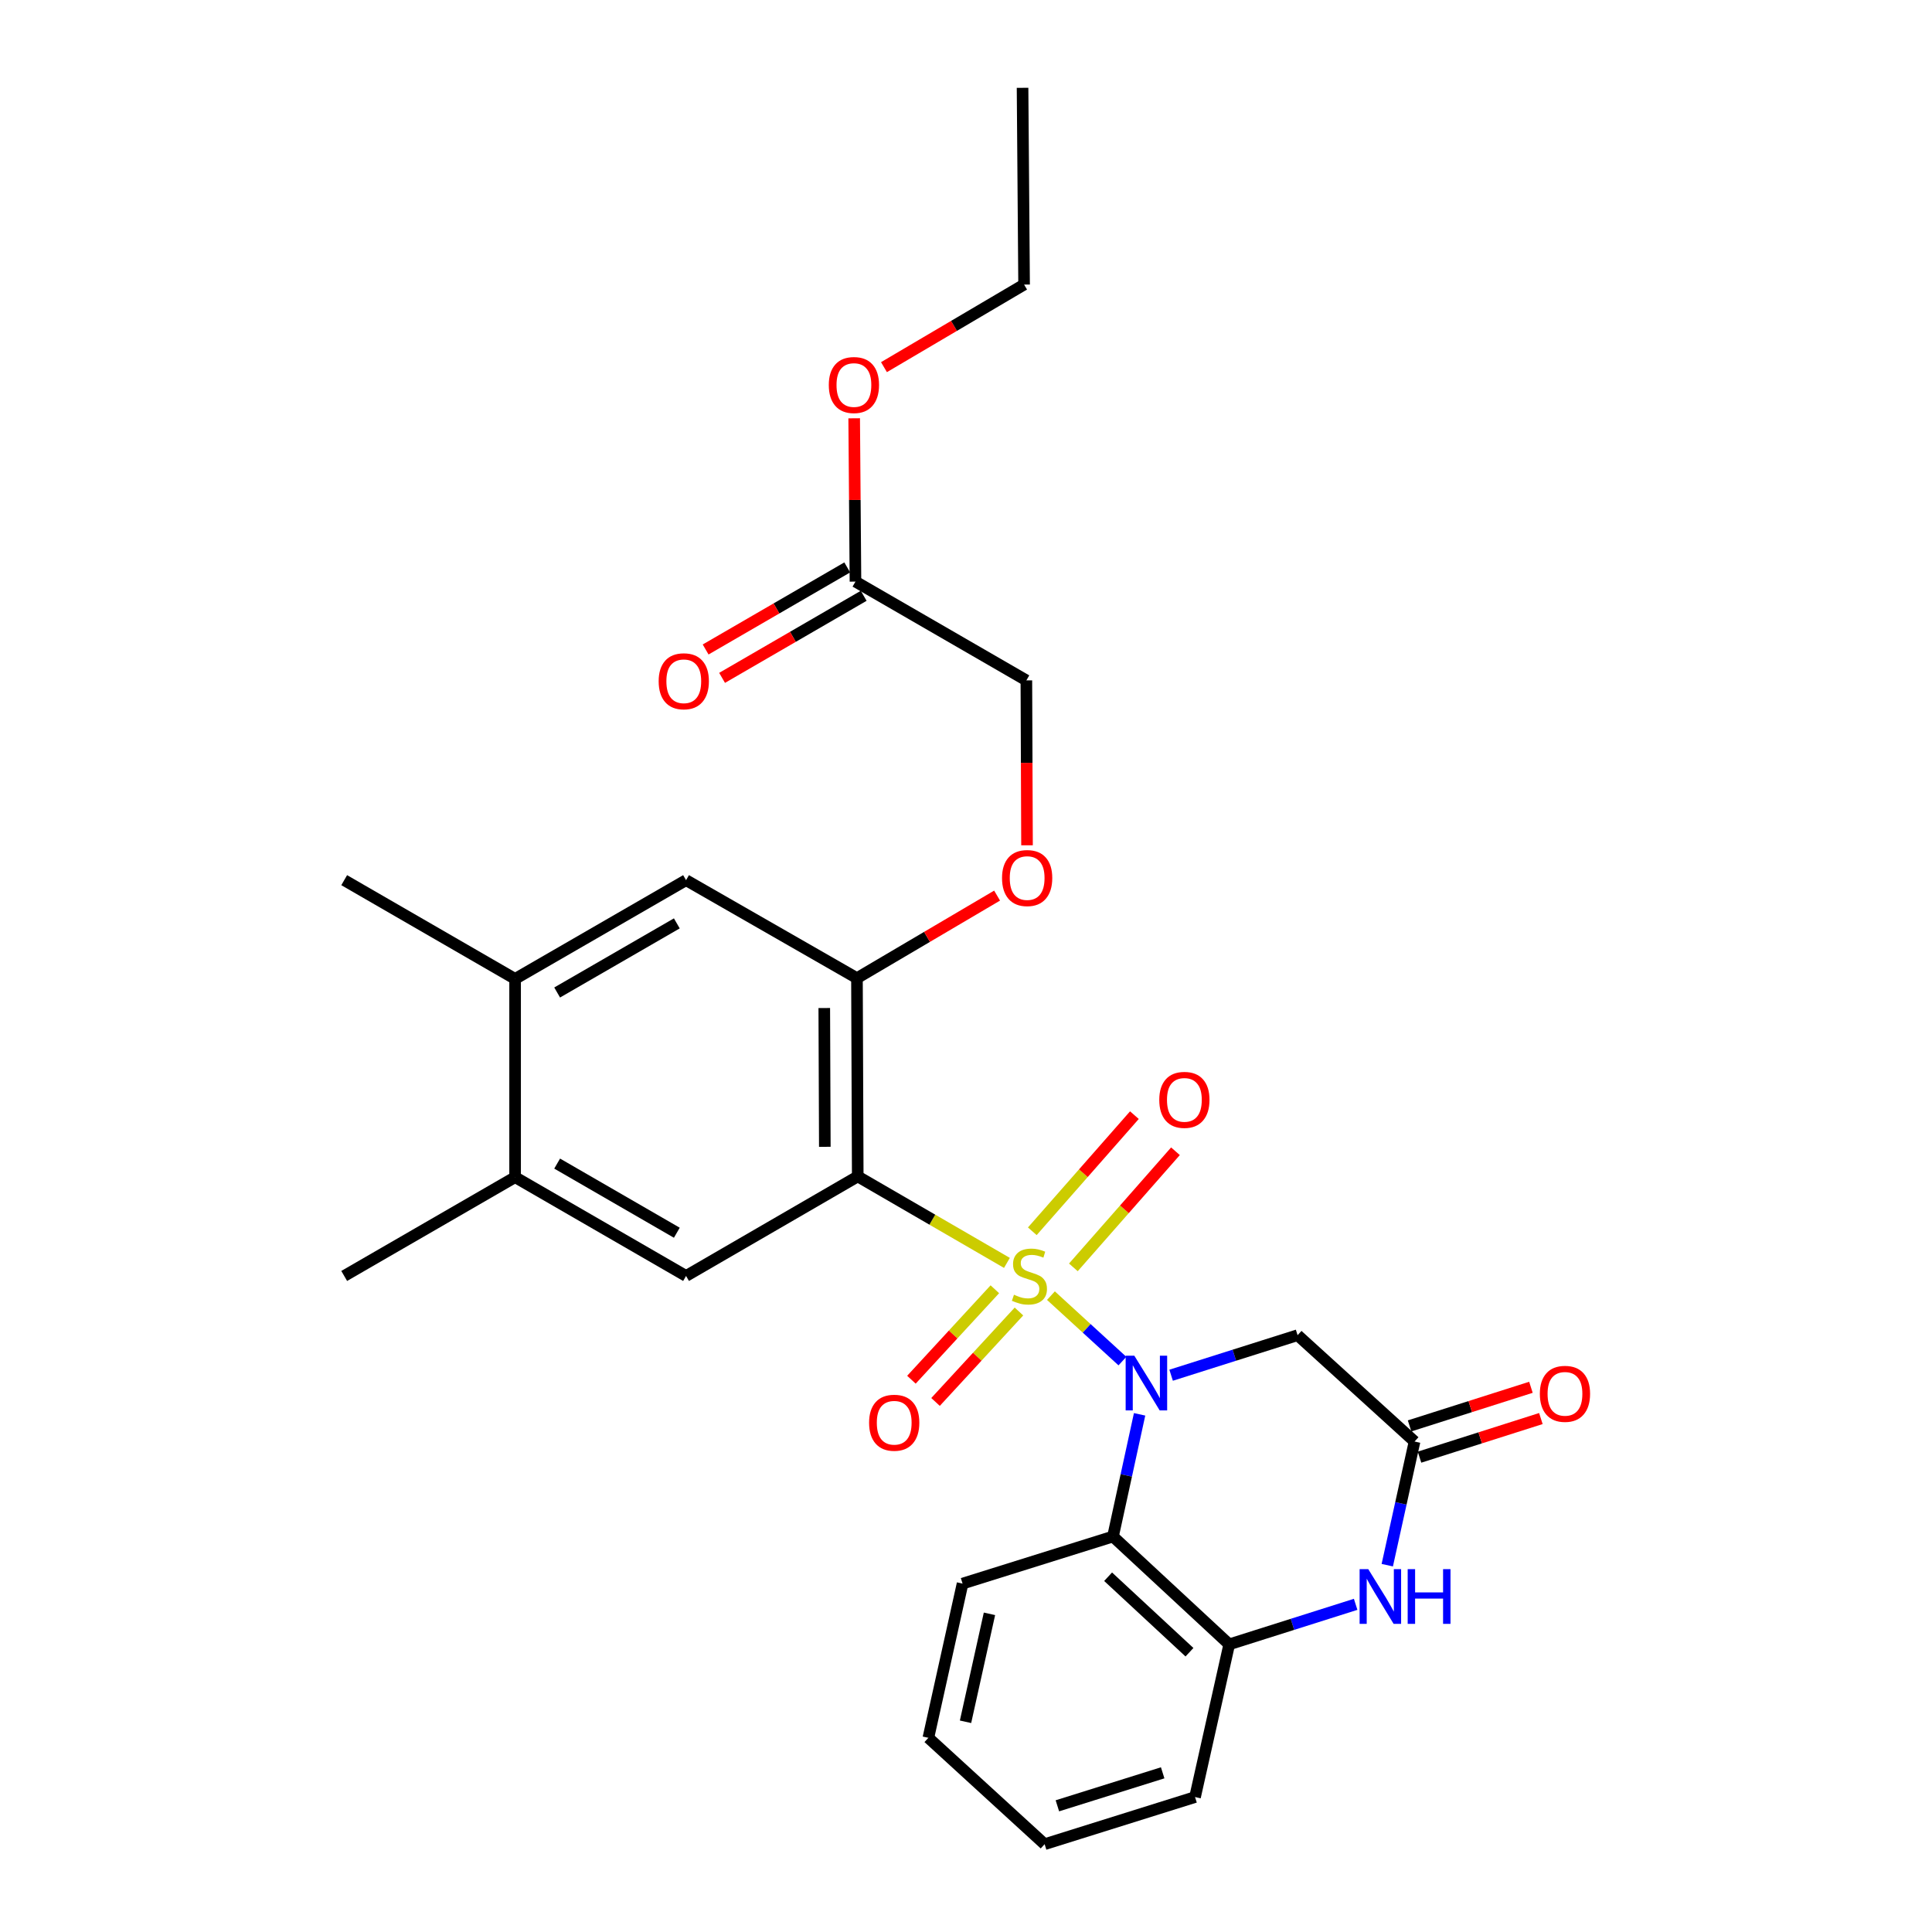 <?xml version='1.0' encoding='iso-8859-1'?>
<svg version='1.1' baseProfile='full'
              xmlns='http://www.w3.org/2000/svg'
                      xmlns:rdkit='http://www.rdkit.org/xml'
                      xmlns:xlink='http://www.w3.org/1999/xlink'
                  xml:space='preserve'
width='1000px' height='1000px' viewBox='0 0 1000 1000'>
<!-- END OF HEADER -->
<rect style='opacity:1.0;fill:#FFFFFF;stroke:none' width='1000' height='1000' x='0' y='0'> </rect>
<path class='bond-0' d='M 543.963,670.621 L 562.463,687.559' style='fill:none;fill-rule:evenodd;stroke:#CCCC00;stroke-width:6px;stroke-linecap:butt;stroke-linejoin:miter;stroke-opacity:1' />
<path class='bond-0' d='M 562.463,687.559 L 580.963,704.497' style='fill:none;fill-rule:evenodd;stroke:#0000FF;stroke-width:6px;stroke-linecap:butt;stroke-linejoin:miter;stroke-opacity:1' />
<path class='bond-1' d='M 521.183,653.677 L 482.574,631.297' style='fill:none;fill-rule:evenodd;stroke:#CCCC00;stroke-width:6px;stroke-linecap:butt;stroke-linejoin:miter;stroke-opacity:1' />
<path class='bond-1' d='M 482.574,631.297 L 443.966,608.918' style='fill:none;fill-rule:evenodd;stroke:#000000;stroke-width:6px;stroke-linecap:butt;stroke-linejoin:miter;stroke-opacity:1' />
<path class='bond-9' d='M 555.573,655.99 L 581.995,625.939' style='fill:none;fill-rule:evenodd;stroke:#CCCC00;stroke-width:6px;stroke-linecap:butt;stroke-linejoin:miter;stroke-opacity:1' />
<path class='bond-9' d='M 581.995,625.939 L 608.417,595.887' style='fill:none;fill-rule:evenodd;stroke:#FF0000;stroke-width:6px;stroke-linecap:butt;stroke-linejoin:miter;stroke-opacity:1' />
<path class='bond-9' d='M 534.321,637.305 L 560.743,607.254' style='fill:none;fill-rule:evenodd;stroke:#CCCC00;stroke-width:6px;stroke-linecap:butt;stroke-linejoin:miter;stroke-opacity:1' />
<path class='bond-9' d='M 560.743,607.254 L 587.166,577.202' style='fill:none;fill-rule:evenodd;stroke:#FF0000;stroke-width:6px;stroke-linecap:butt;stroke-linejoin:miter;stroke-opacity:1' />
<path class='bond-10' d='M 514.929,667.319 L 493.34,690.729' style='fill:none;fill-rule:evenodd;stroke:#CCCC00;stroke-width:6px;stroke-linecap:butt;stroke-linejoin:miter;stroke-opacity:1' />
<path class='bond-10' d='M 493.34,690.729 L 471.751,714.139' style='fill:none;fill-rule:evenodd;stroke:#FF0000;stroke-width:6px;stroke-linecap:butt;stroke-linejoin:miter;stroke-opacity:1' />
<path class='bond-10' d='M 527.41,678.829 L 505.821,702.239' style='fill:none;fill-rule:evenodd;stroke:#CCCC00;stroke-width:6px;stroke-linecap:butt;stroke-linejoin:miter;stroke-opacity:1' />
<path class='bond-10' d='M 505.821,702.239 L 484.233,725.649' style='fill:none;fill-rule:evenodd;stroke:#FF0000;stroke-width:6px;stroke-linecap:butt;stroke-linejoin:miter;stroke-opacity:1' />
<path class='bond-2' d='M 589.851,732.056 L 582.965,763.676' style='fill:none;fill-rule:evenodd;stroke:#0000FF;stroke-width:6px;stroke-linecap:butt;stroke-linejoin:miter;stroke-opacity:1' />
<path class='bond-2' d='M 582.965,763.676 L 576.079,795.296' style='fill:none;fill-rule:evenodd;stroke:#000000;stroke-width:6px;stroke-linecap:butt;stroke-linejoin:miter;stroke-opacity:1' />
<path class='bond-3' d='M 606.17,711.815 L 638.9,701.455' style='fill:none;fill-rule:evenodd;stroke:#0000FF;stroke-width:6px;stroke-linecap:butt;stroke-linejoin:miter;stroke-opacity:1' />
<path class='bond-3' d='M 638.9,701.455 L 671.63,691.094' style='fill:none;fill-rule:evenodd;stroke:#000000;stroke-width:6px;stroke-linecap:butt;stroke-linejoin:miter;stroke-opacity:1' />
<path class='bond-6' d='M 443.966,608.918 L 443.561,506.292' style='fill:none;fill-rule:evenodd;stroke:#000000;stroke-width:6px;stroke-linecap:butt;stroke-linejoin:miter;stroke-opacity:1' />
<path class='bond-6' d='M 426.927,593.591 L 426.643,521.753' style='fill:none;fill-rule:evenodd;stroke:#000000;stroke-width:6px;stroke-linecap:butt;stroke-linejoin:miter;stroke-opacity:1' />
<path class='bond-7' d='M 443.966,608.918 L 355.102,660.429' style='fill:none;fill-rule:evenodd;stroke:#000000;stroke-width:6px;stroke-linecap:butt;stroke-linejoin:miter;stroke-opacity:1' />
<path class='bond-8' d='M 576.079,795.296 L 636.24,851.117' style='fill:none;fill-rule:evenodd;stroke:#000000;stroke-width:6px;stroke-linecap:butt;stroke-linejoin:miter;stroke-opacity:1' />
<path class='bond-8' d='M 573.554,816.115 L 615.667,855.19' style='fill:none;fill-rule:evenodd;stroke:#000000;stroke-width:6px;stroke-linecap:butt;stroke-linejoin:miter;stroke-opacity:1' />
<path class='bond-20' d='M 576.079,795.296 L 498.222,819.669' style='fill:none;fill-rule:evenodd;stroke:#000000;stroke-width:6px;stroke-linecap:butt;stroke-linejoin:miter;stroke-opacity:1' />
<path class='bond-5' d='M 671.63,691.094 L 732.169,746.133' style='fill:none;fill-rule:evenodd;stroke:#000000;stroke-width:6px;stroke-linecap:butt;stroke-linejoin:miter;stroke-opacity:1' />
<path class='bond-4' d='M 701.682,830.398 L 668.961,840.758' style='fill:none;fill-rule:evenodd;stroke:#0000FF;stroke-width:6px;stroke-linecap:butt;stroke-linejoin:miter;stroke-opacity:1' />
<path class='bond-4' d='M 668.961,840.758 L 636.24,851.117' style='fill:none;fill-rule:evenodd;stroke:#000000;stroke-width:6px;stroke-linecap:butt;stroke-linejoin:miter;stroke-opacity:1' />
<path class='bond-28' d='M 718.05,810.134 L 725.109,778.134' style='fill:none;fill-rule:evenodd;stroke:#0000FF;stroke-width:6px;stroke-linecap:butt;stroke-linejoin:miter;stroke-opacity:1' />
<path class='bond-28' d='M 725.109,778.134 L 732.169,746.133' style='fill:none;fill-rule:evenodd;stroke:#000000;stroke-width:6px;stroke-linecap:butt;stroke-linejoin:miter;stroke-opacity:1' />
<path class='bond-16' d='M 734.742,754.223 L 766.149,744.231' style='fill:none;fill-rule:evenodd;stroke:#000000;stroke-width:6px;stroke-linecap:butt;stroke-linejoin:miter;stroke-opacity:1' />
<path class='bond-16' d='M 766.149,744.231 L 797.556,734.239' style='fill:none;fill-rule:evenodd;stroke:#FF0000;stroke-width:6px;stroke-linecap:butt;stroke-linejoin:miter;stroke-opacity:1' />
<path class='bond-16' d='M 729.595,738.043 L 761.002,728.051' style='fill:none;fill-rule:evenodd;stroke:#000000;stroke-width:6px;stroke-linecap:butt;stroke-linejoin:miter;stroke-opacity:1' />
<path class='bond-16' d='M 761.002,728.051 L 792.409,718.059' style='fill:none;fill-rule:evenodd;stroke:#FF0000;stroke-width:6px;stroke-linecap:butt;stroke-linejoin:miter;stroke-opacity:1' />
<path class='bond-12' d='M 443.561,506.292 L 355.102,455.573' style='fill:none;fill-rule:evenodd;stroke:#000000;stroke-width:6px;stroke-linecap:butt;stroke-linejoin:miter;stroke-opacity:1' />
<path class='bond-14' d='M 443.561,506.292 L 479.828,484.925' style='fill:none;fill-rule:evenodd;stroke:#000000;stroke-width:6px;stroke-linecap:butt;stroke-linejoin:miter;stroke-opacity:1' />
<path class='bond-14' d='M 479.828,484.925 L 516.095,463.558' style='fill:none;fill-rule:evenodd;stroke:#FF0000;stroke-width:6px;stroke-linecap:butt;stroke-linejoin:miter;stroke-opacity:1' />
<path class='bond-11' d='M 355.102,660.429 L 266.615,609.304' style='fill:none;fill-rule:evenodd;stroke:#000000;stroke-width:6px;stroke-linecap:butt;stroke-linejoin:miter;stroke-opacity:1' />
<path class='bond-11' d='M 350.323,638.059 L 288.382,602.272' style='fill:none;fill-rule:evenodd;stroke:#000000;stroke-width:6px;stroke-linecap:butt;stroke-linejoin:miter;stroke-opacity:1' />
<path class='bond-21' d='M 636.24,851.117 L 618.553,930.153' style='fill:none;fill-rule:evenodd;stroke:#000000;stroke-width:6px;stroke-linecap:butt;stroke-linejoin:miter;stroke-opacity:1' />
<path class='bond-22' d='M 266.615,609.304 L 178.157,660.429' style='fill:none;fill-rule:evenodd;stroke:#000000;stroke-width:6px;stroke-linecap:butt;stroke-linejoin:miter;stroke-opacity:1' />
<path class='bond-29' d='M 266.615,609.304 L 266.615,506.678' style='fill:none;fill-rule:evenodd;stroke:#000000;stroke-width:6px;stroke-linecap:butt;stroke-linejoin:miter;stroke-opacity:1' />
<path class='bond-13' d='M 355.102,455.573 L 266.615,506.678' style='fill:none;fill-rule:evenodd;stroke:#000000;stroke-width:6px;stroke-linecap:butt;stroke-linejoin:miter;stroke-opacity:1' />
<path class='bond-13' d='M 350.321,477.941 L 288.38,513.715' style='fill:none;fill-rule:evenodd;stroke:#000000;stroke-width:6px;stroke-linecap:butt;stroke-linejoin:miter;stroke-opacity:1' />
<path class='bond-23' d='M 266.615,506.678 L 178.157,455.573' style='fill:none;fill-rule:evenodd;stroke:#000000;stroke-width:6px;stroke-linecap:butt;stroke-linejoin:miter;stroke-opacity:1' />
<path class='bond-18' d='M 531.584,437.518 L 531.415,394.841' style='fill:none;fill-rule:evenodd;stroke:#FF0000;stroke-width:6px;stroke-linecap:butt;stroke-linejoin:miter;stroke-opacity:1' />
<path class='bond-18' d='M 531.415,394.841 L 531.246,352.164' style='fill:none;fill-rule:evenodd;stroke:#000000;stroke-width:6px;stroke-linecap:butt;stroke-linejoin:miter;stroke-opacity:1' />
<path class='bond-15' d='M 442.787,301.039 L 531.246,352.164' style='fill:none;fill-rule:evenodd;stroke:#000000;stroke-width:6px;stroke-linecap:butt;stroke-linejoin:miter;stroke-opacity:1' />
<path class='bond-17' d='M 438.53,293.694 L 401.882,314.934' style='fill:none;fill-rule:evenodd;stroke:#000000;stroke-width:6px;stroke-linecap:butt;stroke-linejoin:miter;stroke-opacity:1' />
<path class='bond-17' d='M 401.882,314.934 L 365.234,336.174' style='fill:none;fill-rule:evenodd;stroke:#FF0000;stroke-width:6px;stroke-linecap:butt;stroke-linejoin:miter;stroke-opacity:1' />
<path class='bond-17' d='M 447.044,308.384 L 410.396,329.624' style='fill:none;fill-rule:evenodd;stroke:#000000;stroke-width:6px;stroke-linecap:butt;stroke-linejoin:miter;stroke-opacity:1' />
<path class='bond-17' d='M 410.396,329.624 L 373.748,350.863' style='fill:none;fill-rule:evenodd;stroke:#FF0000;stroke-width:6px;stroke-linecap:butt;stroke-linejoin:miter;stroke-opacity:1' />
<path class='bond-19' d='M 442.787,301.039 L 442.454,258.775' style='fill:none;fill-rule:evenodd;stroke:#000000;stroke-width:6px;stroke-linecap:butt;stroke-linejoin:miter;stroke-opacity:1' />
<path class='bond-19' d='M 442.454,258.775 L 442.122,216.511' style='fill:none;fill-rule:evenodd;stroke:#FF0000;stroke-width:6px;stroke-linecap:butt;stroke-linejoin:miter;stroke-opacity:1' />
<path class='bond-24' d='M 457.541,190.038 L 493.804,168.668' style='fill:none;fill-rule:evenodd;stroke:#FF0000;stroke-width:6px;stroke-linecap:butt;stroke-linejoin:miter;stroke-opacity:1' />
<path class='bond-24' d='M 493.804,168.668 L 530.067,147.298' style='fill:none;fill-rule:evenodd;stroke:#000000;stroke-width:6px;stroke-linecap:butt;stroke-linejoin:miter;stroke-opacity:1' />
<path class='bond-25' d='M 498.222,819.669 L 480.527,899.488' style='fill:none;fill-rule:evenodd;stroke:#000000;stroke-width:6px;stroke-linecap:butt;stroke-linejoin:miter;stroke-opacity:1' />
<path class='bond-25' d='M 512.144,835.317 L 499.757,891.19' style='fill:none;fill-rule:evenodd;stroke:#000000;stroke-width:6px;stroke-linecap:butt;stroke-linejoin:miter;stroke-opacity:1' />
<path class='bond-30' d='M 618.553,930.153 L 540.697,954.545' style='fill:none;fill-rule:evenodd;stroke:#000000;stroke-width:6px;stroke-linecap:butt;stroke-linejoin:miter;stroke-opacity:1' />
<path class='bond-30' d='M 601.799,917.61 L 547.299,934.685' style='fill:none;fill-rule:evenodd;stroke:#000000;stroke-width:6px;stroke-linecap:butt;stroke-linejoin:miter;stroke-opacity:1' />
<path class='bond-27' d='M 530.067,147.298 L 529.274,45.455' style='fill:none;fill-rule:evenodd;stroke:#000000;stroke-width:6px;stroke-linecap:butt;stroke-linejoin:miter;stroke-opacity:1' />
<path class='bond-26' d='M 480.527,899.488 L 540.697,954.545' style='fill:none;fill-rule:evenodd;stroke:#000000;stroke-width:6px;stroke-linecap:butt;stroke-linejoin:miter;stroke-opacity:1' />
<path  class='atom-0' d='M 524.83 670.149
Q 525.15 670.269, 526.47 670.829
Q 527.79 671.389, 529.23 671.749
Q 530.71 672.069, 532.15 672.069
Q 534.83 672.069, 536.39 670.789
Q 537.95 669.469, 537.95 667.189
Q 537.95 665.629, 537.15 664.669
Q 536.39 663.709, 535.19 663.189
Q 533.99 662.669, 531.99 662.069
Q 529.47 661.309, 527.95 660.589
Q 526.47 659.869, 525.39 658.349
Q 524.35 656.829, 524.35 654.269
Q 524.35 650.709, 526.75 648.509
Q 529.19 646.309, 533.99 646.309
Q 537.27 646.309, 540.99 647.869
L 540.07 650.949
Q 536.67 649.549, 534.11 649.549
Q 531.35 649.549, 529.83 650.709
Q 528.31 651.829, 528.35 653.789
Q 528.35 655.309, 529.11 656.229
Q 529.91 657.149, 531.03 657.669
Q 532.19 658.189, 534.11 658.789
Q 536.67 659.589, 538.19 660.389
Q 539.71 661.189, 540.79 662.829
Q 541.91 664.429, 541.91 667.189
Q 541.91 671.109, 539.27 673.229
Q 536.67 675.309, 532.31 675.309
Q 529.79 675.309, 527.87 674.749
Q 525.99 674.229, 523.75 673.309
L 524.83 670.149
' fill='#CCCC00'/>
<path  class='atom-1' d='M 587.118 701.704
L 596.398 716.704
Q 597.318 718.184, 598.798 720.864
Q 600.278 723.544, 600.358 723.704
L 600.358 701.704
L 604.118 701.704
L 604.118 730.024
L 600.238 730.024
L 590.278 713.624
Q 589.118 711.704, 587.878 709.504
Q 586.678 707.304, 586.318 706.624
L 586.318 730.024
L 582.638 730.024
L 582.638 701.704
L 587.118 701.704
' fill='#0000FF'/>
<path  class='atom-5' d='M 708.213 812.188
L 717.493 827.188
Q 718.413 828.668, 719.893 831.348
Q 721.373 834.028, 721.453 834.188
L 721.453 812.188
L 725.213 812.188
L 725.213 840.508
L 721.333 840.508
L 711.373 824.108
Q 710.213 822.188, 708.973 819.988
Q 707.773 817.788, 707.413 817.108
L 707.413 840.508
L 703.733 840.508
L 703.733 812.188
L 708.213 812.188
' fill='#0000FF'/>
<path  class='atom-5' d='M 728.613 812.188
L 732.453 812.188
L 732.453 824.228
L 746.933 824.228
L 746.933 812.188
L 750.773 812.188
L 750.773 840.508
L 746.933 840.508
L 746.933 827.428
L 732.453 827.428
L 732.453 840.508
L 728.613 840.508
L 728.613 812.188
' fill='#0000FF'/>
<path  class='atom-10' d='M 600.035 569.287
Q 600.035 562.487, 603.395 558.687
Q 606.755 554.887, 613.035 554.887
Q 619.315 554.887, 622.675 558.687
Q 626.035 562.487, 626.035 569.287
Q 626.035 576.167, 622.635 580.087
Q 619.235 583.967, 613.035 583.967
Q 606.795 583.967, 603.395 580.087
Q 600.035 576.207, 600.035 569.287
M 613.035 580.767
Q 617.355 580.767, 619.675 577.887
Q 622.035 574.967, 622.035 569.287
Q 622.035 563.727, 619.675 560.927
Q 617.355 558.087, 613.035 558.087
Q 608.715 558.087, 606.355 560.887
Q 604.035 563.687, 604.035 569.287
Q 604.035 575.007, 606.355 577.887
Q 608.715 580.767, 613.035 580.767
' fill='#FF0000'/>
<path  class='atom-11' d='M 449.841 736.403
Q 449.841 729.603, 453.201 725.803
Q 456.561 722.003, 462.841 722.003
Q 469.121 722.003, 472.481 725.803
Q 475.841 729.603, 475.841 736.403
Q 475.841 743.283, 472.441 747.203
Q 469.041 751.083, 462.841 751.083
Q 456.601 751.083, 453.201 747.203
Q 449.841 743.323, 449.841 736.403
M 462.841 747.883
Q 467.161 747.883, 469.481 745.003
Q 471.841 742.083, 471.841 736.403
Q 471.841 730.843, 469.481 728.043
Q 467.161 725.203, 462.841 725.203
Q 458.521 725.203, 456.161 728.003
Q 453.841 730.803, 453.841 736.403
Q 453.841 742.123, 456.161 745.003
Q 458.521 747.883, 462.841 747.883
' fill='#FF0000'/>
<path  class='atom-15' d='M 518.651 454.474
Q 518.651 447.674, 522.011 443.874
Q 525.371 440.074, 531.651 440.074
Q 537.931 440.074, 541.291 443.874
Q 544.651 447.674, 544.651 454.474
Q 544.651 461.354, 541.251 465.274
Q 537.851 469.154, 531.651 469.154
Q 525.411 469.154, 522.011 465.274
Q 518.651 461.394, 518.651 454.474
M 531.651 465.954
Q 535.971 465.954, 538.291 463.074
Q 540.651 460.154, 540.651 454.474
Q 540.651 448.914, 538.291 446.114
Q 535.971 443.274, 531.651 443.274
Q 527.331 443.274, 524.971 446.074
Q 522.651 448.874, 522.651 454.474
Q 522.651 460.194, 524.971 463.074
Q 527.331 465.954, 531.651 465.954
' fill='#FF0000'/>
<path  class='atom-17' d='M 797.025 721.443
Q 797.025 714.643, 800.385 710.843
Q 803.745 707.043, 810.025 707.043
Q 816.305 707.043, 819.665 710.843
Q 823.025 714.643, 823.025 721.443
Q 823.025 728.323, 819.625 732.243
Q 816.225 736.123, 810.025 736.123
Q 803.785 736.123, 800.385 732.243
Q 797.025 728.363, 797.025 721.443
M 810.025 732.923
Q 814.345 732.923, 816.665 730.043
Q 819.025 727.123, 819.025 721.443
Q 819.025 715.883, 816.665 713.083
Q 814.345 710.243, 810.025 710.243
Q 805.705 710.243, 803.345 713.043
Q 801.025 715.843, 801.025 721.443
Q 801.025 727.163, 803.345 730.043
Q 805.705 732.923, 810.025 732.923
' fill='#FF0000'/>
<path  class='atom-18' d='M 340.923 352.621
Q 340.923 345.821, 344.283 342.021
Q 347.643 338.221, 353.923 338.221
Q 360.203 338.221, 363.563 342.021
Q 366.923 345.821, 366.923 352.621
Q 366.923 359.501, 363.523 363.421
Q 360.123 367.301, 353.923 367.301
Q 347.683 367.301, 344.283 363.421
Q 340.923 359.541, 340.923 352.621
M 353.923 364.101
Q 358.243 364.101, 360.563 361.221
Q 362.923 358.301, 362.923 352.621
Q 362.923 347.061, 360.563 344.261
Q 358.243 341.421, 353.923 341.421
Q 349.603 341.421, 347.243 344.221
Q 344.923 347.021, 344.923 352.621
Q 344.923 358.341, 347.243 361.221
Q 349.603 364.101, 353.923 364.101
' fill='#FF0000'/>
<path  class='atom-20' d='M 428.985 199.285
Q 428.985 192.485, 432.345 188.685
Q 435.705 184.885, 441.985 184.885
Q 448.265 184.885, 451.625 188.685
Q 454.985 192.485, 454.985 199.285
Q 454.985 206.165, 451.585 210.085
Q 448.185 213.965, 441.985 213.965
Q 435.745 213.965, 432.345 210.085
Q 428.985 206.205, 428.985 199.285
M 441.985 210.765
Q 446.305 210.765, 448.625 207.885
Q 450.985 204.965, 450.985 199.285
Q 450.985 193.725, 448.625 190.925
Q 446.305 188.085, 441.985 188.085
Q 437.665 188.085, 435.305 190.885
Q 432.985 193.685, 432.985 199.285
Q 432.985 205.005, 435.305 207.885
Q 437.665 210.765, 441.985 210.765
' fill='#FF0000'/>
</svg>
